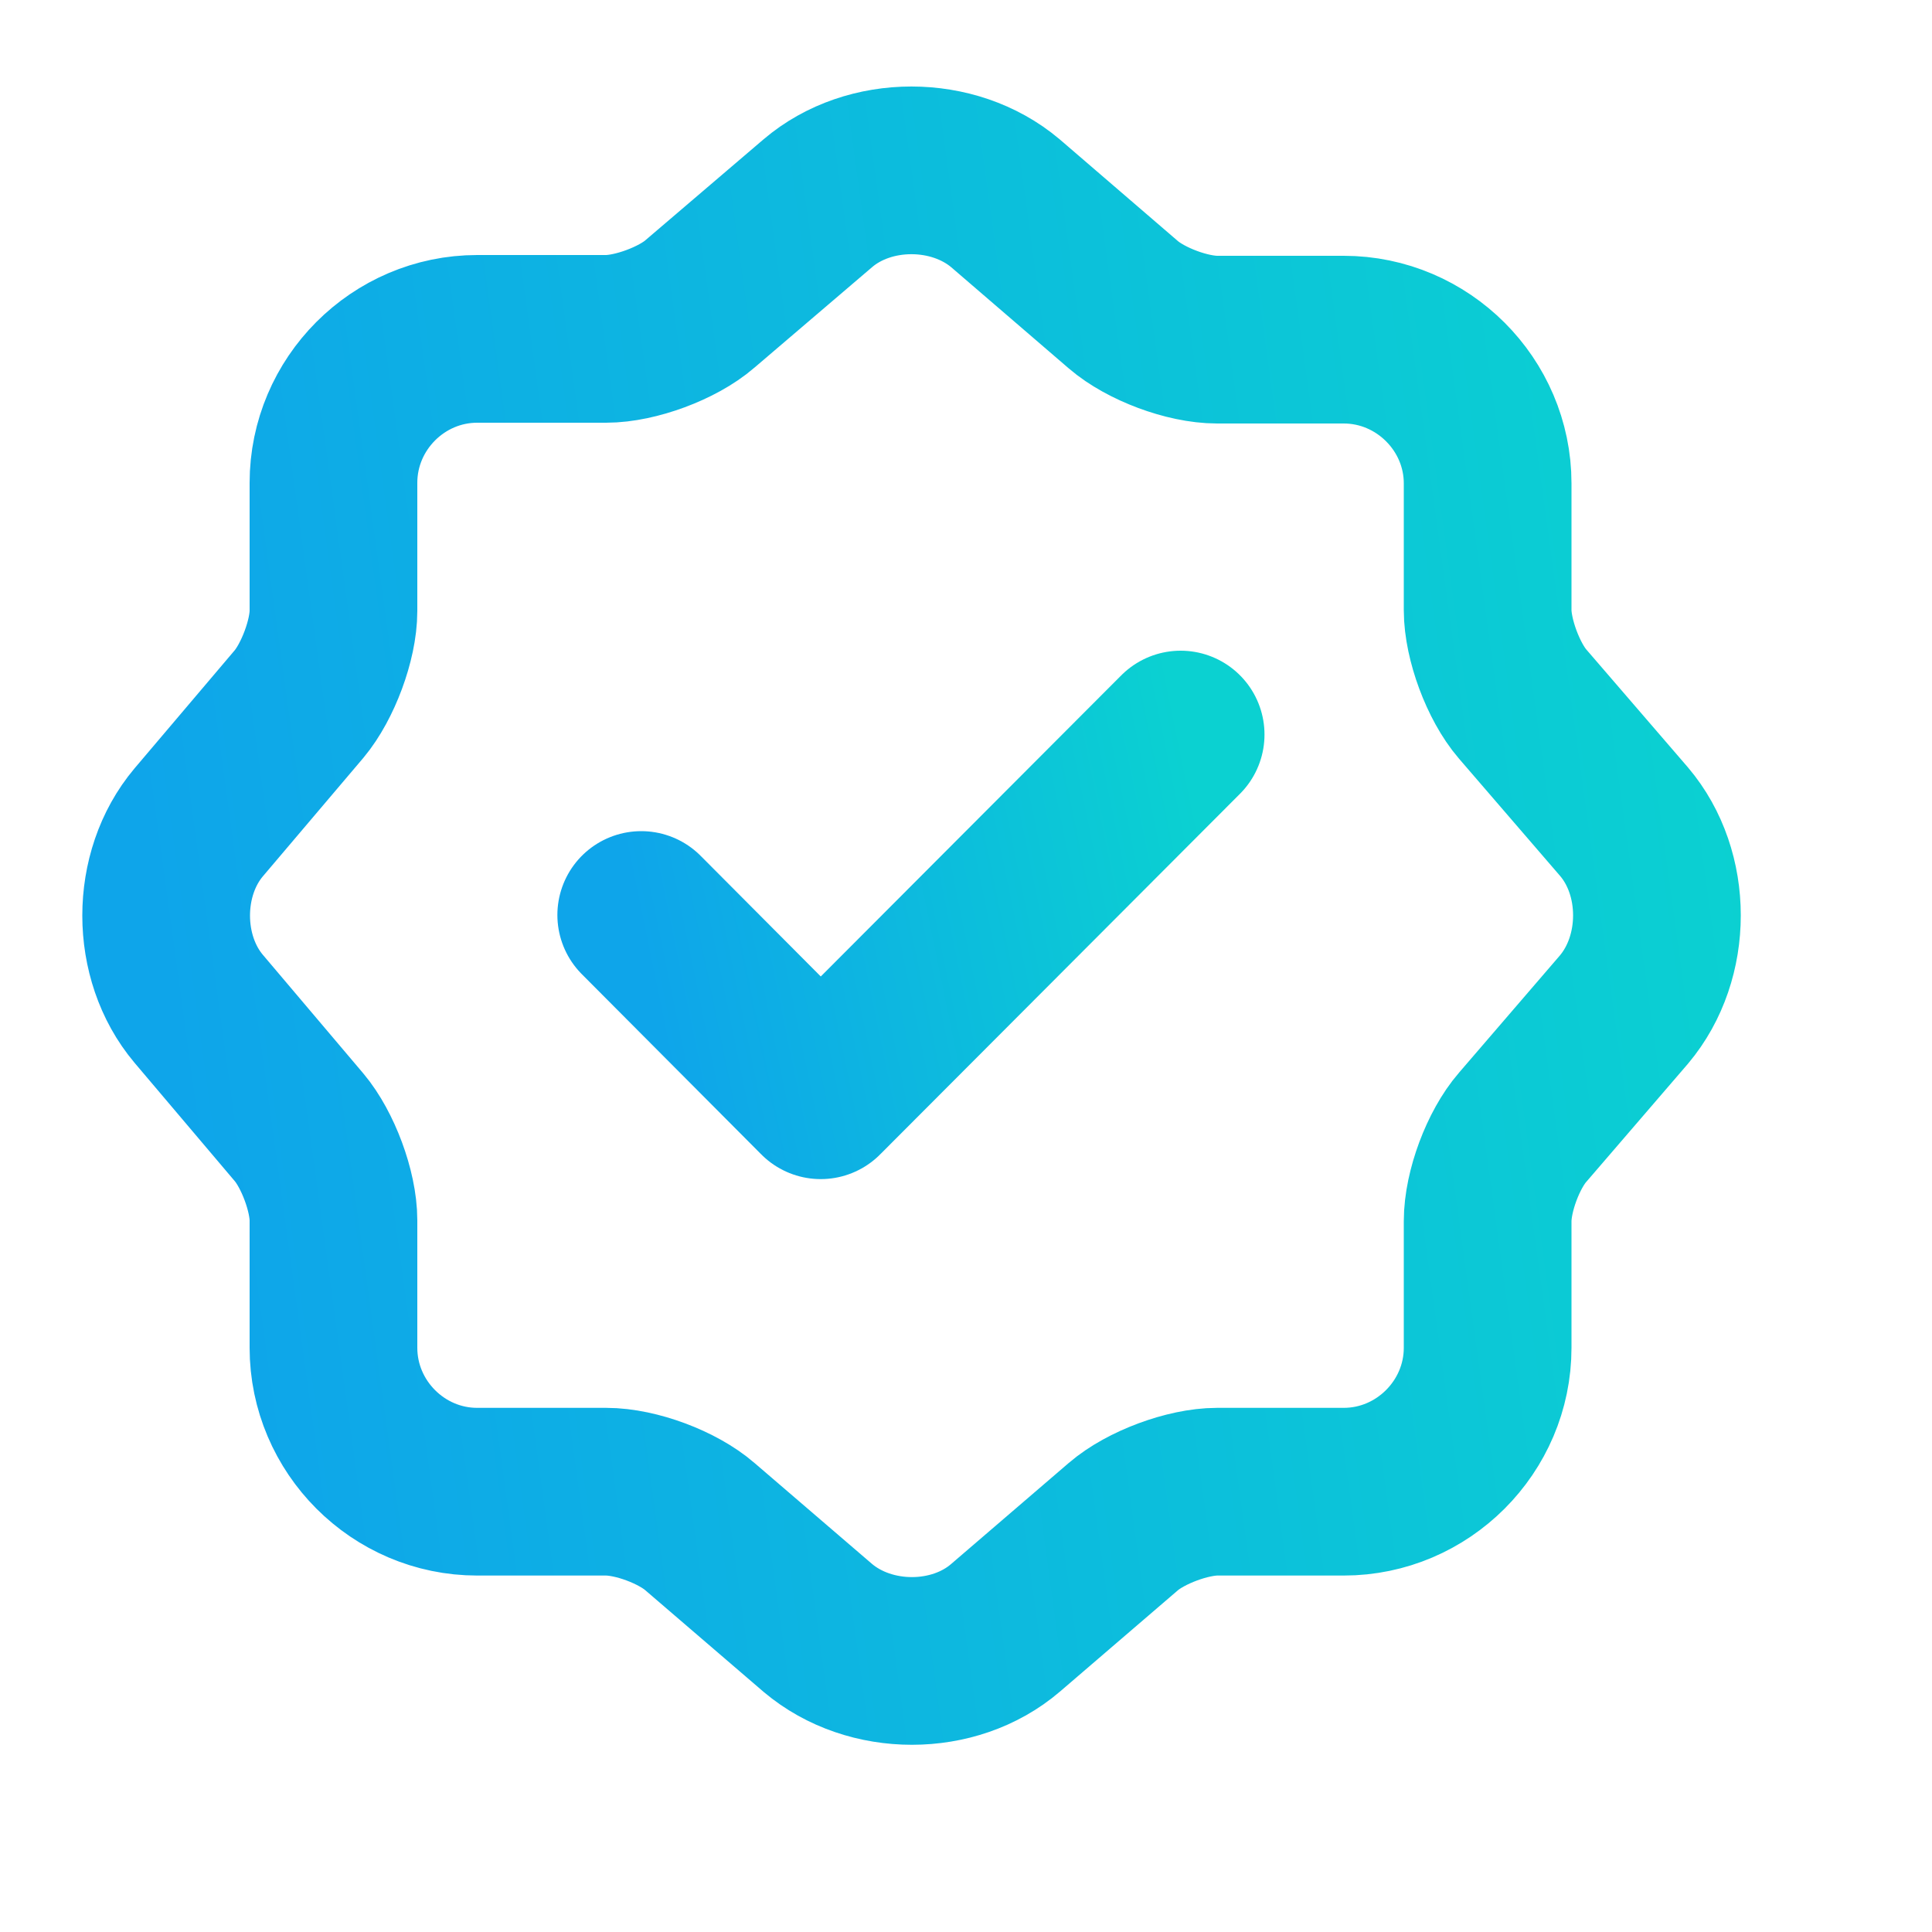 <svg width="10" height="10" viewBox="0 0 10 10" fill="none" xmlns="http://www.w3.org/2000/svg">
<path d="M3.319 4.736L4.248 5.669L6.111 3.802" stroke="url(#paint0_linear_1114_676)" stroke-width="0.868" stroke-linecap="round" stroke-linejoin="round"/>
<path d="M4.233 1.052C4.499 0.825 4.935 0.825 5.204 1.052L5.814 1.577C5.93 1.677 6.146 1.758 6.3 1.758H6.955C7.364 1.758 7.7 2.094 7.7 2.502V3.158C7.7 3.309 7.781 3.528 7.881 3.644L8.406 4.253C8.633 4.52 8.633 4.955 8.406 5.225L7.881 5.835C7.781 5.95 7.7 6.166 7.7 6.321V6.976C7.7 7.385 7.364 7.721 6.955 7.721H6.3C6.149 7.721 5.93 7.802 5.814 7.902L5.204 8.426C4.938 8.654 4.503 8.654 4.233 8.426L3.623 7.902C3.508 7.802 3.292 7.721 3.137 7.721H2.47C2.061 7.721 1.726 7.385 1.726 6.976V6.317C1.726 6.166 1.645 5.95 1.548 5.835L1.028 5.221C0.804 4.955 0.804 4.523 1.028 4.257L1.548 3.644C1.645 3.528 1.726 3.312 1.726 3.162V2.499C1.726 2.09 2.061 1.754 2.47 1.754H3.137C3.288 1.754 3.508 1.673 3.623 1.573L4.233 1.052Z" stroke="url(#paint1_linear_1114_676)" stroke-width="0.868" stroke-linecap="round" stroke-linejoin="round"/>
<defs>
<linearGradient id="paint0_linear_1114_676" x1="3.484" y1="5.669" x2="6.383" y2="5.074" gradientUnits="userSpaceOnUse">
<stop stop-color="#0EA5EA"/>
<stop offset="1" stop-color="#0BD1D1"/>
</linearGradient>
<linearGradient id="paint1_linear_1114_676" x1="1.316" y1="8.597" x2="9.512" y2="7.473" gradientUnits="userSpaceOnUse">
<stop stop-color="#0EA5EA"/>
<stop offset="1" stop-color="#0BD1D1"/>
</linearGradient>
</defs>
</svg>
